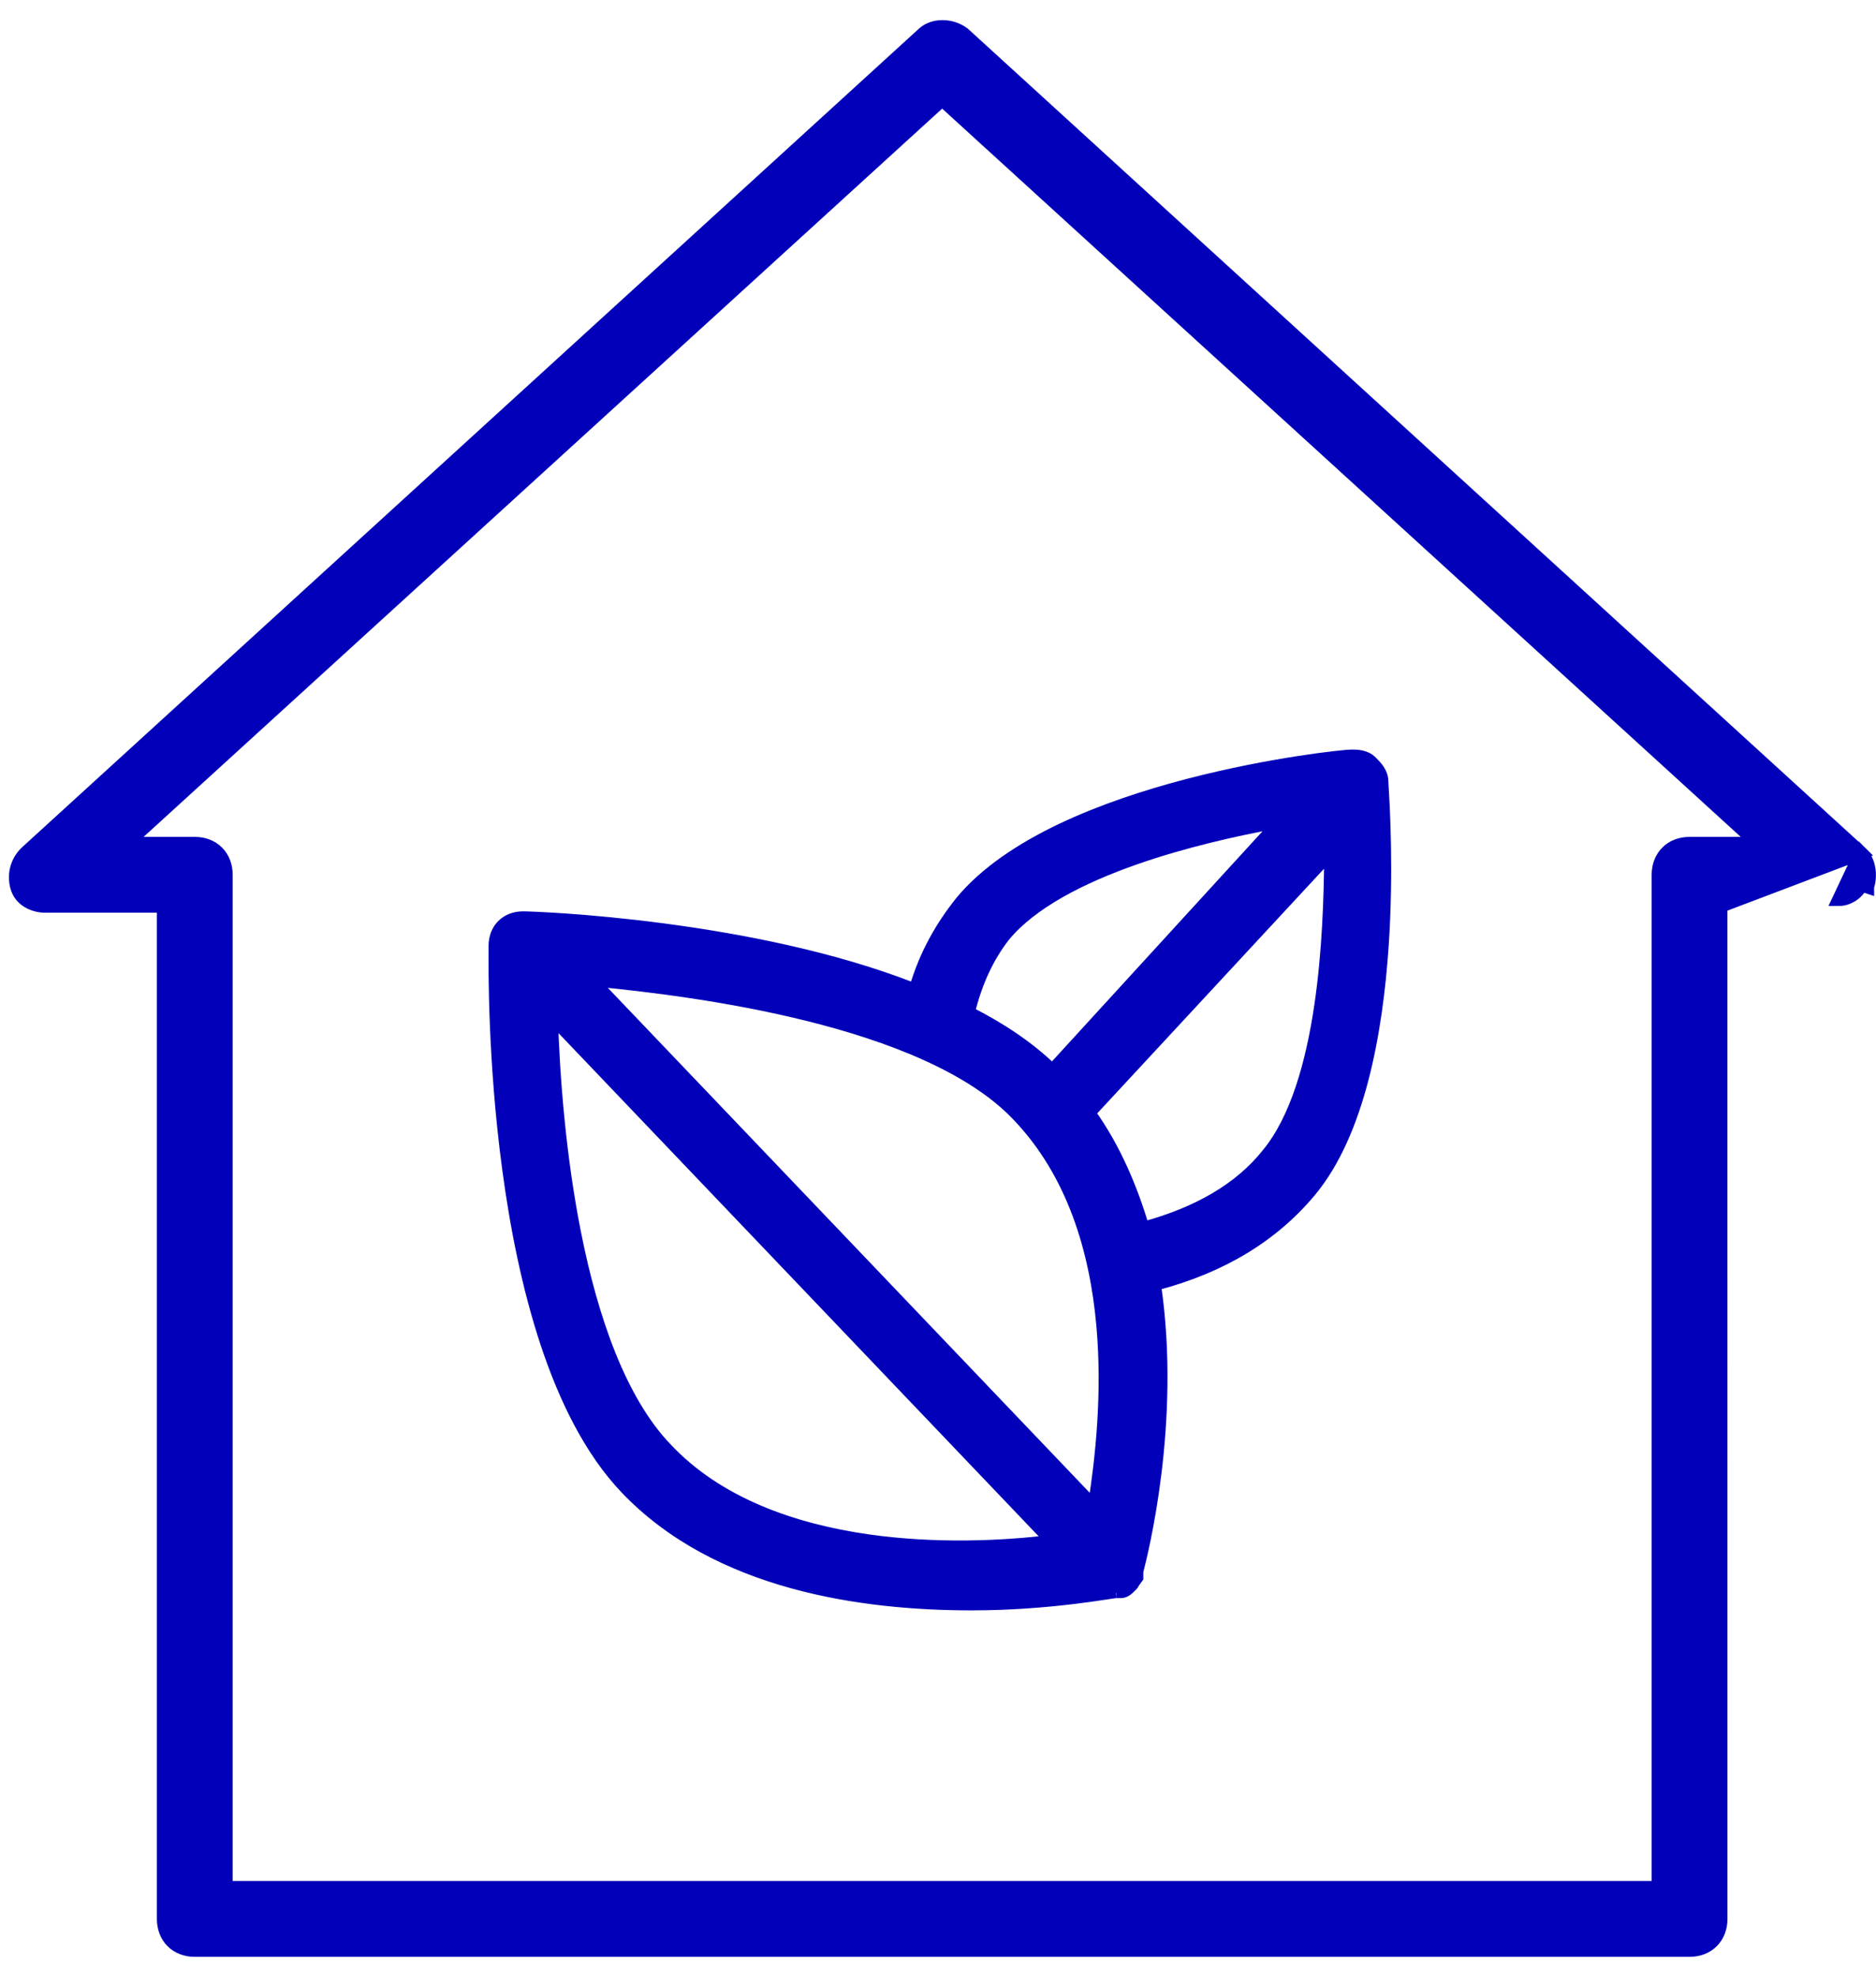 <svg width="56" height="59" viewBox="0 0 56 59" fill="none" xmlns="http://www.w3.org/2000/svg">
    <path
        d="M55.549 25.454L55.549 25.454C55.699 25.604 55.767 25.797 55.789 25.973C55.811 26.149 55.79 26.326 55.744 26.463C55.744 26.464 55.744 26.464 55.744 26.464L55.554 26.4C55.481 26.62 55.188 26.839 54.896 26.839L55.549 25.454ZM55.549 25.454L55.543 25.448L28.771 1.017L28.764 1.01L28.756 1.005C28.573 0.867 28.347 0.8 28.133 0.8C27.923 0.8 27.704 0.866 27.547 1.02L0.778 25.448L0.778 25.448L0.772 25.454C0.501 25.726 0.411 26.091 0.5 26.449C0.603 26.864 1.008 27.039 1.352 27.039H4.883V57.268C4.883 57.533 4.972 57.77 5.142 57.94C5.313 58.111 5.549 58.2 5.815 58.2H50.434C50.699 58.2 50.935 58.111 51.106 57.94C51.277 57.77 51.366 57.533 51.366 57.268L51.365 27.039L55.549 25.454ZM50.434 25.176C50.169 25.176 49.933 25.265 49.763 25.436C49.592 25.607 49.503 25.843 49.503 26.108V56.337L6.746 56.337V26.107C6.746 25.843 6.657 25.606 6.486 25.436C6.316 25.265 6.079 25.176 5.814 25.176H3.77L28.124 2.971L52.478 25.176L50.434 25.176Z"
        fill="#0200B9" stroke="#0200B9" stroke-width="0.4" />
    <path
        d="M33.979 47.09L33.934 47.134C33.917 47.152 33.908 47.168 33.89 47.205L33.888 47.208C33.87 47.245 33.842 47.299 33.789 47.353L33.979 47.09ZM33.979 47.09V47.028V46.955V46.901C33.98 46.895 33.982 46.889 33.983 46.883C34.11 46.387 35.111 42.463 34.51 38.363C36.519 37.836 38.042 36.883 39.138 35.567L39.138 35.567C39.871 34.684 40.367 33.49 40.703 32.203C41.038 30.914 41.215 29.521 41.303 28.231C41.453 25.997 41.336 24.044 41.302 23.484C41.297 23.398 41.294 23.345 41.294 23.329C41.294 23.047 41.107 22.861 40.971 22.724C40.966 22.72 40.962 22.715 40.957 22.71L40.957 22.71C40.766 22.519 40.491 22.52 40.352 22.52C40.347 22.52 40.343 22.52 40.339 22.52C40.234 22.52 39.633 22.577 38.757 22.712C37.875 22.849 36.705 23.067 35.455 23.393C34.206 23.719 32.875 24.154 31.675 24.725C30.477 25.296 29.399 26.007 28.666 26.89L28.666 26.89L28.665 26.892C28.098 27.6 27.597 28.445 27.292 29.491C24.86 28.535 22.047 28.002 19.795 27.706C17.495 27.403 15.77 27.348 15.616 27.348C15.363 27.348 15.14 27.433 14.98 27.593C14.82 27.753 14.734 27.976 14.734 28.229C14.734 28.245 14.734 28.27 14.734 28.305C14.73 28.846 14.707 31.647 15.138 34.869C15.367 36.584 15.726 38.423 16.285 40.106C16.844 41.787 17.607 43.324 18.652 44.425C21.404 47.326 25.777 47.91 29.002 47.91C30.18 47.91 31.228 47.818 32 47.726C32.386 47.68 32.703 47.634 32.933 47.599C32.979 47.592 33.022 47.586 33.061 47.58C33.118 47.571 33.167 47.564 33.207 47.558C33.241 47.553 33.268 47.549 33.288 47.547C33.311 47.544 33.318 47.544 33.317 47.544H33.39H33.463C33.548 47.544 33.617 47.502 33.663 47.468C33.709 47.433 33.753 47.389 33.788 47.354L33.788 47.353L33.979 47.09ZM32.633 44.877L17.757 29.293C19.399 29.449 21.765 29.742 24.074 30.313C26.585 30.934 28.998 31.877 30.356 33.306L30.357 33.307C32.006 35.028 32.676 37.33 32.876 39.544C33.061 41.596 32.84 43.557 32.633 44.877ZM19.895 43.195L19.894 43.194C18.535 41.764 17.7 39.332 17.198 36.813C16.735 34.487 16.56 32.113 16.508 30.443L31.322 45.965C29.968 46.128 27.955 46.233 25.896 45.938C23.681 45.62 21.434 44.842 19.895 43.195ZM37.81 34.424L37.809 34.426C36.982 35.46 35.746 36.167 34.151 36.605C33.797 35.435 33.307 34.264 32.56 33.215L39.677 25.54C39.669 26.782 39.617 28.405 39.387 29.981C39.131 31.732 38.66 33.397 37.81 34.424ZM29.997 27.957C30.811 26.967 32.294 26.211 33.916 25.646C35.355 25.144 36.883 24.801 38.102 24.577L31.41 31.89C30.713 31.22 29.894 30.675 28.956 30.197C29.174 29.314 29.521 28.569 29.997 27.957Z"
        fill="#0200B9" stroke="#0200B9" stroke-width="0.3" />
</svg>